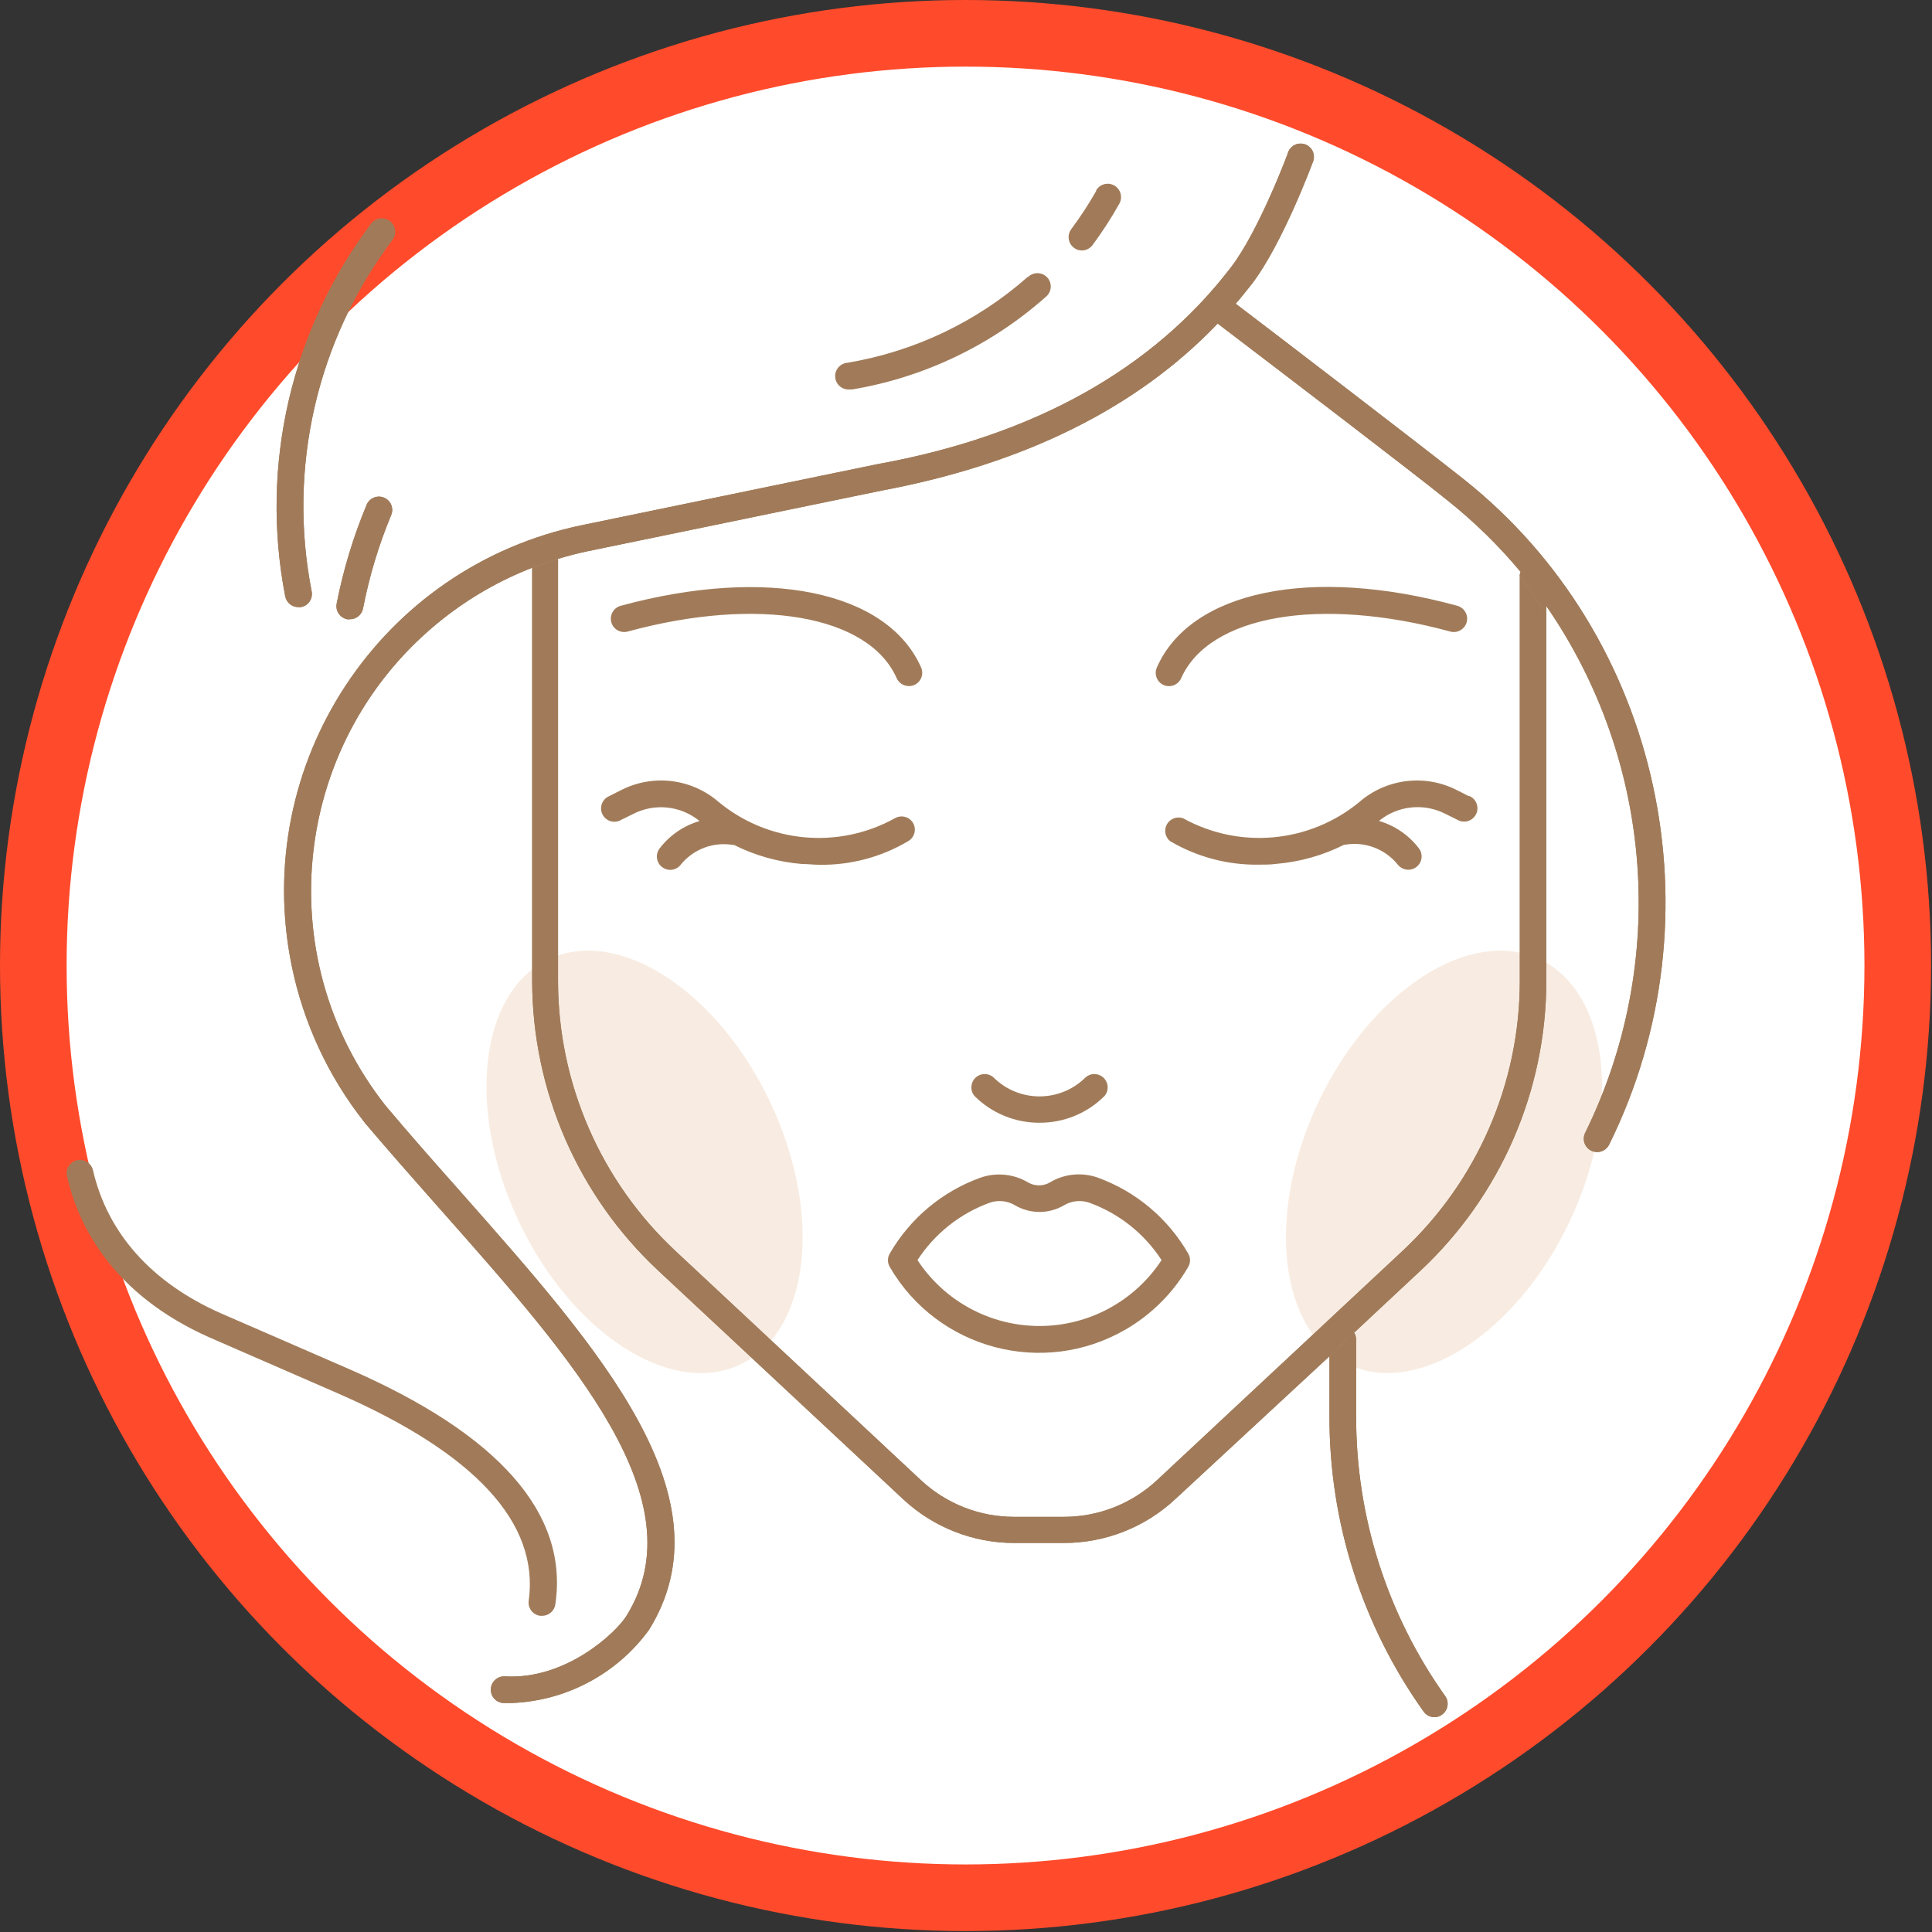 <?xml version="1.0" encoding="UTF-8"?> <svg xmlns="http://www.w3.org/2000/svg" width="87" height="87" viewBox="0 0 87 87" fill="none"><rect x="0" y="0" width="87" height="87" fill="#333333" stroke="none"/><circle cx="43.479" cy="43.479" r="41.979" fill="white" stroke="#FF4B2B" stroke-width="3"></circle><g clip-path="url(#clip0_2420_6854)"><ellipse cx="29.024" cy="52.32" rx="6.266" ry="10.093" transform="rotate(-25.281 29.024 52.32)" fill="#F8ECE2"></ellipse><ellipse cx="6.266" cy="10.093" rx="6.266" ry="10.093" transform="matrix(-0.904 -0.427 -0.427 0.904 75 45.87)" fill="#F8ECE2"></ellipse><path d="M66.24 35.883C66.215 35.868 66.189 35.855 66.162 35.843L66.138 35.849L65.615 35.585C64.91 35.222 64.112 35.079 63.325 35.176C62.537 35.272 61.797 35.603 61.201 36.126C60.105 37.024 58.765 37.574 57.354 37.703C55.943 37.833 54.526 37.537 53.285 36.852C53.152 36.802 53.006 36.8 52.872 36.847C52.738 36.894 52.625 36.987 52.553 37.109C52.481 37.232 52.455 37.376 52.479 37.515C52.503 37.655 52.576 37.782 52.684 37.873C53.893 38.588 55.275 38.956 56.678 38.937C56.942 38.937 57.213 38.937 57.477 38.901C58.542 38.811 59.58 38.517 60.534 38.036H60.588C61.023 37.964 61.469 38.008 61.882 38.165C62.294 38.321 62.658 38.583 62.936 38.925C63.032 39.052 63.174 39.136 63.332 39.159C63.489 39.181 63.65 39.14 63.777 39.045C63.905 38.949 63.989 38.807 64.011 38.649C64.034 38.492 63.993 38.331 63.897 38.204C63.444 37.61 62.813 37.176 62.096 36.967C62.511 36.627 63.016 36.416 63.55 36.361C64.084 36.305 64.622 36.407 65.098 36.654L65.621 36.913C65.757 36.995 65.921 37.019 66.076 36.981C66.23 36.942 66.363 36.844 66.445 36.708C66.527 36.571 66.552 36.408 66.513 36.253C66.475 36.098 66.377 35.965 66.24 35.883ZM65.621 27.279C59.056 25.477 53.609 26.607 52.096 30.054C52.031 30.199 52.026 30.364 52.082 30.512C52.138 30.661 52.251 30.781 52.396 30.847C52.542 30.911 52.707 30.915 52.855 30.858C53.004 30.801 53.124 30.687 53.188 30.541L53.189 30.54C54.45 27.706 59.429 26.841 65.303 28.438C65.379 28.46 65.459 28.466 65.537 28.457C65.616 28.447 65.692 28.422 65.761 28.383C65.83 28.344 65.891 28.292 65.94 28.23C65.989 28.167 66.025 28.095 66.046 28.019C66.067 27.942 66.072 27.863 66.062 27.784C66.052 27.705 66.027 27.63 65.987 27.561C65.948 27.492 65.895 27.432 65.832 27.383C65.769 27.335 65.698 27.3 65.621 27.279ZM41.116 37.059L41.111 37.051C41.028 36.916 40.895 36.819 40.74 36.782C40.586 36.745 40.424 36.77 40.288 36.852C39.043 37.54 37.619 37.836 36.203 37.702C34.786 37.568 33.443 37.011 32.348 36.102C31.751 35.589 31.014 35.265 30.232 35.173C29.45 35.081 28.658 35.225 27.958 35.585L27.436 35.849C27.359 35.881 27.291 35.928 27.233 35.988C27.176 36.047 27.132 36.118 27.103 36.196C27.075 36.273 27.062 36.356 27.067 36.438C27.072 36.52 27.093 36.601 27.131 36.675C27.168 36.748 27.22 36.814 27.284 36.866C27.347 36.919 27.421 36.958 27.5 36.981C27.58 37.004 27.663 37.01 27.745 36.999C27.827 36.989 27.905 36.961 27.976 36.918L28.499 36.66C28.975 36.412 29.513 36.31 30.047 36.365C30.581 36.421 31.087 36.632 31.502 36.972C30.784 37.182 30.153 37.616 29.7 38.21C29.604 38.337 29.563 38.497 29.586 38.655C29.608 38.813 29.692 38.955 29.82 39.05C29.947 39.146 30.108 39.187 30.265 39.165C30.423 39.142 30.565 39.058 30.661 38.93C30.938 38.591 31.3 38.33 31.71 38.175C32.121 38.02 32.564 37.976 32.997 38.047H33.051C34.006 38.527 35.044 38.819 36.108 38.906C36.372 38.906 36.643 38.942 36.907 38.942C38.309 38.962 39.689 38.594 40.895 37.879C41.033 37.8 41.134 37.669 41.175 37.515C41.217 37.361 41.196 37.197 41.116 37.059ZM41.478 30.055L41.477 30.054C39.952 26.606 34.516 25.495 27.952 27.279C27.875 27.299 27.804 27.335 27.741 27.383C27.678 27.431 27.625 27.492 27.586 27.561C27.546 27.629 27.521 27.705 27.511 27.784C27.501 27.863 27.506 27.942 27.527 28.019C27.548 28.095 27.584 28.167 27.633 28.229C27.682 28.292 27.742 28.344 27.812 28.383C27.881 28.422 27.957 28.447 28.035 28.456C28.114 28.466 28.194 28.46 28.27 28.438C34.144 26.84 39.123 27.705 40.378 30.54C40.426 30.646 40.504 30.737 40.602 30.799C40.7 30.862 40.814 30.895 40.931 30.895C41.013 30.895 41.095 30.879 41.171 30.846C41.243 30.815 41.308 30.769 41.363 30.712C41.417 30.655 41.46 30.587 41.488 30.514C41.517 30.44 41.531 30.362 41.529 30.283C41.527 30.204 41.509 30.127 41.478 30.055ZM53.507 56.45C52.596 54.867 51.157 53.657 49.441 53.032C49.084 52.904 48.703 52.858 48.326 52.896C47.949 52.935 47.585 53.057 47.261 53.255C47.116 53.336 46.953 53.378 46.786 53.378C46.62 53.378 46.457 53.336 46.312 53.255C45.987 53.059 45.623 52.939 45.246 52.901C44.869 52.864 44.489 52.911 44.132 53.038C42.417 53.662 40.978 54.87 40.066 56.45C40.013 56.541 39.985 56.645 39.985 56.75C39.985 56.855 40.013 56.959 40.066 57.05C42.221 60.762 46.978 62.023 50.689 59.868C51.857 59.19 52.829 58.218 53.507 57.05C53.56 56.959 53.588 56.855 53.588 56.75C53.588 56.645 53.56 56.541 53.507 56.45ZM46.81 59.711C45.72 59.711 44.647 59.44 43.688 58.922C42.728 58.404 41.913 57.656 41.315 56.744C42.089 55.553 43.23 54.647 44.564 54.161C44.753 54.095 44.955 54.071 45.154 54.092C45.354 54.112 45.546 54.177 45.717 54.282C46.05 54.474 46.427 54.575 46.81 54.575C47.194 54.575 47.571 54.474 47.904 54.282C48.075 54.177 48.267 54.112 48.467 54.092C48.666 54.071 48.868 54.095 49.057 54.161C50.392 54.645 51.533 55.552 52.306 56.744C51.708 57.656 50.892 58.404 49.933 58.922C48.974 59.44 47.901 59.711 46.81 59.711ZM49.67 48.51C49.561 48.417 49.422 48.365 49.279 48.365C49.136 48.365 48.997 48.417 48.889 48.51C47.742 49.658 45.883 49.659 44.735 48.513L44.732 48.51C44.618 48.412 44.47 48.36 44.319 48.366C44.167 48.372 44.024 48.434 43.917 48.541C43.81 48.648 43.748 48.792 43.742 48.943C43.736 49.094 43.787 49.242 43.886 49.357C44.27 49.74 44.726 50.044 45.228 50.25C45.73 50.456 46.268 50.561 46.81 50.558C47.353 50.561 47.891 50.456 48.393 50.25C48.895 50.044 49.351 49.74 49.735 49.357C49.839 49.236 49.89 49.079 49.878 48.92C49.866 48.761 49.791 48.614 49.67 48.51Z" fill="#A17B59"></path><path fill-rule="evenodd" clip-rule="evenodd" d="M55.645 13.676C57.519 15.099 63.981 20.048 65.927 21.591C74.798 28.642 77.549 41.255 72.462 51.543C72.412 51.644 72.335 51.729 72.24 51.788C72.144 51.848 72.034 51.879 71.921 51.879C71.83 51.877 71.74 51.857 71.657 51.819L71.655 51.818C71.584 51.783 71.521 51.735 71.469 51.676C71.417 51.617 71.377 51.548 71.351 51.473C71.326 51.398 71.315 51.319 71.32 51.241C71.325 51.162 71.346 51.085 71.381 51.014C75.137 43.374 74.469 34.299 69.633 27.291V27.654L68.438 25.924V25.916H68.432C68.437 25.86 68.451 25.805 68.474 25.753C67.489 24.571 66.386 23.492 65.183 22.534C63.428 21.122 57.813 16.842 55.462 15.05C55.214 14.86 55.002 14.698 54.834 14.571C51.189 18.384 46.114 20.889 39.712 22.09L26.462 24.823C26.014 24.919 25.569 25.033 25.129 25.165L23.964 25.567C22.524 26.127 21.175 26.898 19.962 27.854C13.187 33.19 12.021 43.008 17.358 49.783C18.493 51.134 19.67 52.462 20.811 53.747L20.829 53.768C27.051 60.805 32.927 67.452 29.219 73.404C28.503 74.382 27.576 75.186 26.505 75.754C25.435 76.323 24.25 76.643 23.039 76.689H22.667C22.508 76.68 22.358 76.608 22.253 76.488C22.147 76.369 22.093 76.212 22.102 76.053C22.112 75.894 22.184 75.745 22.304 75.639C22.423 75.533 22.58 75.479 22.739 75.488C25.478 75.65 27.736 73.524 28.204 72.774C31.441 67.579 25.838 61.248 19.904 54.546C19.808 54.438 19.713 54.329 19.616 54.221C18.565 53.031 17.485 51.809 16.445 50.582L16.409 50.534C14.786 48.478 13.666 46.071 13.139 43.505C11.268 34.408 17.125 25.517 26.222 23.645L39.483 20.907C46.546 19.634 51.91 16.631 55.423 12.048C56.684 10.415 58.023 6.847 58.023 6.811C58.087 6.674 58.2 6.567 58.339 6.509C58.479 6.452 58.634 6.449 58.776 6.501C58.917 6.553 59.034 6.657 59.103 6.791C59.171 6.925 59.187 7.08 59.147 7.225C59.093 7.376 57.753 10.979 56.378 12.781C56.358 12.806 56.338 12.831 56.318 12.856C56.102 13.128 55.876 13.412 55.645 13.676ZM59.867 61.074V63.783C59.858 68.544 61.339 73.19 64.102 77.068C64.157 77.147 64.23 77.213 64.316 77.257C64.402 77.302 64.497 77.326 64.594 77.326C64.718 77.327 64.838 77.287 64.936 77.212C65.066 77.12 65.154 76.981 65.181 76.824C65.208 76.668 65.172 76.507 65.08 76.377C62.46 72.695 61.057 68.284 61.069 63.765V60.312C61.066 60.205 61.035 60.102 60.978 60.011L59.867 61.074ZM17.12 9.842C17.278 9.823 17.437 9.867 17.562 9.964C17.686 10.062 17.767 10.206 17.786 10.363C17.805 10.521 17.762 10.68 17.664 10.805C15.982 13.043 14.79 15.609 14.165 18.338C13.54 21.066 13.496 23.896 14.037 26.643C14.05 26.721 14.049 26.8 14.032 26.877C14.015 26.954 13.983 27.027 13.937 27.092C13.892 27.156 13.835 27.212 13.768 27.254C13.702 27.296 13.627 27.325 13.55 27.339H13.442C13.299 27.341 13.159 27.292 13.049 27.201C12.939 27.109 12.866 26.982 12.841 26.841C12.277 23.929 12.331 20.931 12.999 18.041C13.668 15.152 14.936 12.435 16.721 10.066C16.819 9.941 16.963 9.861 17.12 9.842ZM17.292 22.408L17.294 22.409C17.366 22.44 17.433 22.484 17.488 22.54C17.544 22.596 17.588 22.662 17.618 22.735C17.648 22.808 17.663 22.887 17.663 22.965C17.662 23.044 17.646 23.122 17.616 23.195C17.052 24.55 16.627 25.958 16.349 27.399C16.322 27.538 16.247 27.663 16.137 27.752C16.027 27.841 15.889 27.888 15.748 27.886C15.71 27.892 15.672 27.892 15.634 27.886C15.478 27.855 15.341 27.764 15.252 27.632C15.163 27.501 15.13 27.339 15.16 27.183C15.457 25.666 15.906 24.184 16.499 22.757C16.527 22.681 16.57 22.611 16.625 22.552C16.68 22.493 16.747 22.446 16.821 22.414C16.895 22.381 16.975 22.364 17.056 22.363C17.137 22.362 17.217 22.377 17.292 22.408Z" fill="#A17B59"></path><path d="M23.964 25.567V44.186C23.969 46.626 24.474 49.04 25.447 51.278C26.42 53.516 27.84 55.532 29.622 57.2L40.678 67.519C42.034 68.78 43.817 69.481 45.669 69.482H47.904C49.77 69.484 51.568 68.776 52.931 67.501L59.867 61.074L60.978 60.011L63.981 57.206C65.762 55.538 67.181 53.522 68.153 51.284C69.125 49.045 69.629 46.632 69.633 44.192V27.654L68.438 25.924V44.192C68.435 46.467 67.965 48.717 67.058 50.804C66.151 52.891 64.826 54.769 63.164 56.324L52.108 66.648C50.968 67.714 49.465 68.307 47.904 68.305H45.669C44.108 68.307 42.605 67.714 41.465 66.648L30.408 56.324C28.746 54.77 27.42 52.891 26.512 50.804C25.604 48.718 25.133 46.467 25.129 44.192V25.165L23.964 25.567Z" fill="#A17B59"></path><path fill-rule="evenodd" clip-rule="evenodd" d="M55.645 13.676C57.519 15.099 63.981 20.048 65.927 21.591C74.798 28.642 77.549 41.255 72.462 51.543C72.412 51.644 72.335 51.729 72.24 51.788C72.144 51.848 72.034 51.879 71.921 51.879C71.83 51.877 71.74 51.857 71.657 51.819L71.655 51.818C71.584 51.783 71.521 51.735 71.469 51.676C71.417 51.617 71.377 51.548 71.351 51.473C71.326 51.398 71.315 51.319 71.32 51.241C71.325 51.162 71.346 51.085 71.381 51.014C75.137 43.374 74.469 34.299 69.633 27.291V27.654L68.438 25.924V25.916H68.432C68.437 25.86 68.451 25.805 68.474 25.753C67.489 24.571 66.386 23.492 65.183 22.534C63.428 21.122 57.813 16.842 55.462 15.05C55.214 14.86 55.002 14.698 54.834 14.571C51.189 18.384 46.114 20.889 39.712 22.09L26.462 24.823C26.014 24.919 25.569 25.033 25.129 25.165L23.964 25.567C22.524 26.127 21.175 26.898 19.962 27.854C13.187 33.19 12.021 43.008 17.358 49.783C18.493 51.134 19.67 52.462 20.811 53.747L20.829 53.768C27.051 60.805 32.927 67.452 29.219 73.404C28.503 74.382 27.576 75.186 26.505 75.754C25.435 76.323 24.25 76.643 23.039 76.689H22.667C22.508 76.68 22.358 76.608 22.253 76.488C22.147 76.369 22.093 76.212 22.102 76.053C22.112 75.894 22.184 75.745 22.304 75.639C22.423 75.533 22.58 75.479 22.739 75.488C25.478 75.65 27.736 73.524 28.204 72.774C31.441 67.579 25.838 61.248 19.904 54.546C19.808 54.438 19.713 54.329 19.616 54.221C18.565 53.031 17.485 51.809 16.445 50.582L16.409 50.534C14.786 48.478 13.666 46.071 13.139 43.505C11.268 34.408 17.125 25.517 26.222 23.645L39.483 20.907C46.546 19.634 51.91 16.631 55.423 12.048C56.684 10.415 58.023 6.847 58.023 6.811C58.087 6.674 58.2 6.567 58.339 6.509C58.479 6.452 58.634 6.449 58.776 6.501C58.917 6.553 59.034 6.657 59.103 6.791C59.171 6.925 59.187 7.08 59.147 7.225C59.093 7.376 57.753 10.979 56.378 12.781C56.358 12.806 56.338 12.831 56.318 12.856C56.102 13.128 55.876 13.412 55.645 13.676ZM59.867 61.074V63.783C59.858 68.544 61.339 73.19 64.102 77.068C64.157 77.147 64.23 77.213 64.316 77.257C64.402 77.302 64.497 77.326 64.594 77.326C64.718 77.327 64.838 77.287 64.936 77.212C65.066 77.12 65.154 76.981 65.181 76.824C65.208 76.668 65.172 76.507 65.08 76.377C62.46 72.695 61.057 68.284 61.069 63.765V60.312C61.066 60.205 61.035 60.102 60.978 60.011L59.867 61.074ZM17.12 9.842C17.278 9.823 17.437 9.867 17.562 9.964C17.686 10.062 17.767 10.206 17.786 10.363C17.805 10.521 17.762 10.68 17.664 10.805C15.982 13.043 14.79 15.609 14.165 18.338C13.54 21.066 13.496 23.896 14.037 26.643C14.05 26.721 14.049 26.8 14.032 26.877C14.015 26.954 13.983 27.027 13.937 27.092C13.892 27.156 13.835 27.212 13.768 27.254C13.702 27.296 13.627 27.325 13.55 27.339H13.442C13.299 27.341 13.159 27.292 13.049 27.201C12.939 27.109 12.866 26.982 12.841 26.841C12.277 23.929 12.331 20.931 12.999 18.041C13.668 15.152 14.936 12.435 16.721 10.066C16.819 9.941 16.963 9.861 17.12 9.842ZM17.292 22.408L17.294 22.409C17.366 22.44 17.433 22.484 17.488 22.54C17.544 22.596 17.588 22.662 17.618 22.735C17.648 22.808 17.663 22.887 17.663 22.965C17.662 23.044 17.646 23.122 17.616 23.195C17.052 24.55 16.627 25.958 16.349 27.399C16.322 27.538 16.247 27.663 16.137 27.752C16.027 27.841 15.889 27.888 15.748 27.886C15.71 27.892 15.672 27.892 15.634 27.886C15.478 27.855 15.341 27.764 15.252 27.632C15.163 27.501 15.13 27.339 15.16 27.183C15.457 25.666 15.906 24.184 16.499 22.757C16.527 22.681 16.57 22.611 16.625 22.552C16.68 22.493 16.747 22.446 16.821 22.414C16.895 22.381 16.975 22.364 17.056 22.363C17.137 22.362 17.217 22.377 17.292 22.408Z" fill="#A17B59"></path><path d="M23.964 25.567V44.186C23.969 46.626 24.474 49.04 25.447 51.278C26.42 53.516 27.84 55.532 29.622 57.2L40.678 67.519C42.034 68.78 43.817 69.481 45.669 69.482H47.904C49.77 69.484 51.568 68.776 52.931 67.501L59.867 61.074L60.978 60.011L63.981 57.206C65.762 55.538 67.181 53.522 68.153 51.284C69.125 49.045 69.629 46.632 69.633 44.192V27.654L68.438 25.924V44.192C68.435 46.467 67.965 48.717 67.058 50.804C66.151 52.891 64.826 54.769 63.164 56.324L52.108 66.648C50.968 67.714 49.465 68.307 47.904 68.305H45.669C44.108 68.307 42.605 67.714 41.465 66.648L30.408 56.324C28.746 54.77 27.42 52.891 26.512 50.804C25.604 48.718 25.133 46.467 25.129 44.192V25.165L23.964 25.567Z" fill="#A17B59"></path><path d="M47.185 12.525C47.132 12.459 47.065 12.405 46.99 12.366C46.914 12.327 46.831 12.305 46.747 12.301C46.662 12.297 46.577 12.311 46.498 12.341C46.419 12.373 46.347 12.42 46.288 12.48V12.462C43.994 14.49 41.176 15.832 38.156 16.336C37.997 16.351 37.85 16.428 37.747 16.55C37.645 16.673 37.595 16.831 37.61 16.991C37.624 17.15 37.701 17.297 37.824 17.4C37.947 17.502 38.105 17.552 38.264 17.537H38.378C41.617 16.994 44.637 15.549 47.093 13.369C47.217 13.27 47.297 13.124 47.314 12.966C47.331 12.808 47.285 12.649 47.185 12.525ZM50.18 8.354C50.111 8.315 50.035 8.289 49.957 8.279C49.879 8.269 49.799 8.274 49.722 8.295C49.646 8.316 49.574 8.351 49.512 8.399C49.449 8.448 49.396 8.508 49.357 8.577L49.369 8.589C49.029 9.188 48.651 9.765 48.24 10.318C48.173 10.408 48.132 10.514 48.122 10.625C48.112 10.736 48.133 10.848 48.183 10.947C48.233 11.047 48.31 11.131 48.405 11.19C48.499 11.248 48.609 11.279 48.72 11.279C48.814 11.278 48.906 11.256 48.99 11.213C49.073 11.17 49.145 11.109 49.201 11.033C49.641 10.441 50.042 9.821 50.402 9.177C50.441 9.109 50.467 9.033 50.477 8.954C50.487 8.876 50.482 8.796 50.461 8.72C50.441 8.643 50.405 8.572 50.357 8.509C50.309 8.446 50.248 8.394 50.18 8.354ZM15.694 61.639L9.934 59.134C6.829 57.759 4.841 55.531 4.187 52.696C4.169 52.619 4.136 52.546 4.09 52.482C4.045 52.418 3.987 52.363 3.92 52.321C3.853 52.28 3.778 52.251 3.7 52.238C3.622 52.225 3.543 52.228 3.466 52.245C3.389 52.263 3.316 52.296 3.252 52.342C3.188 52.388 3.133 52.446 3.091 52.513C3.05 52.579 3.021 52.654 3.008 52.732C2.995 52.81 2.998 52.889 3.016 52.966C3.532 55.212 5.07 58.293 9.448 60.233L15.213 62.744C21.4 65.446 24.294 68.588 23.808 72.083C23.797 72.161 23.802 72.24 23.821 72.317C23.841 72.393 23.876 72.465 23.923 72.528C23.971 72.591 24.03 72.644 24.098 72.684C24.166 72.724 24.241 72.75 24.32 72.761L24.324 72.762H24.409C24.555 72.763 24.697 72.71 24.808 72.614C24.918 72.518 24.99 72.384 25.009 72.239C25.61 68.143 22.445 64.576 15.694 61.639Z" fill="#A17B59"></path></g><defs><clipPath id="clip0_2420_6854"><rect width="72" height="72" fill="white" transform="translate(3 5.895)"></rect></clipPath></defs></svg> 